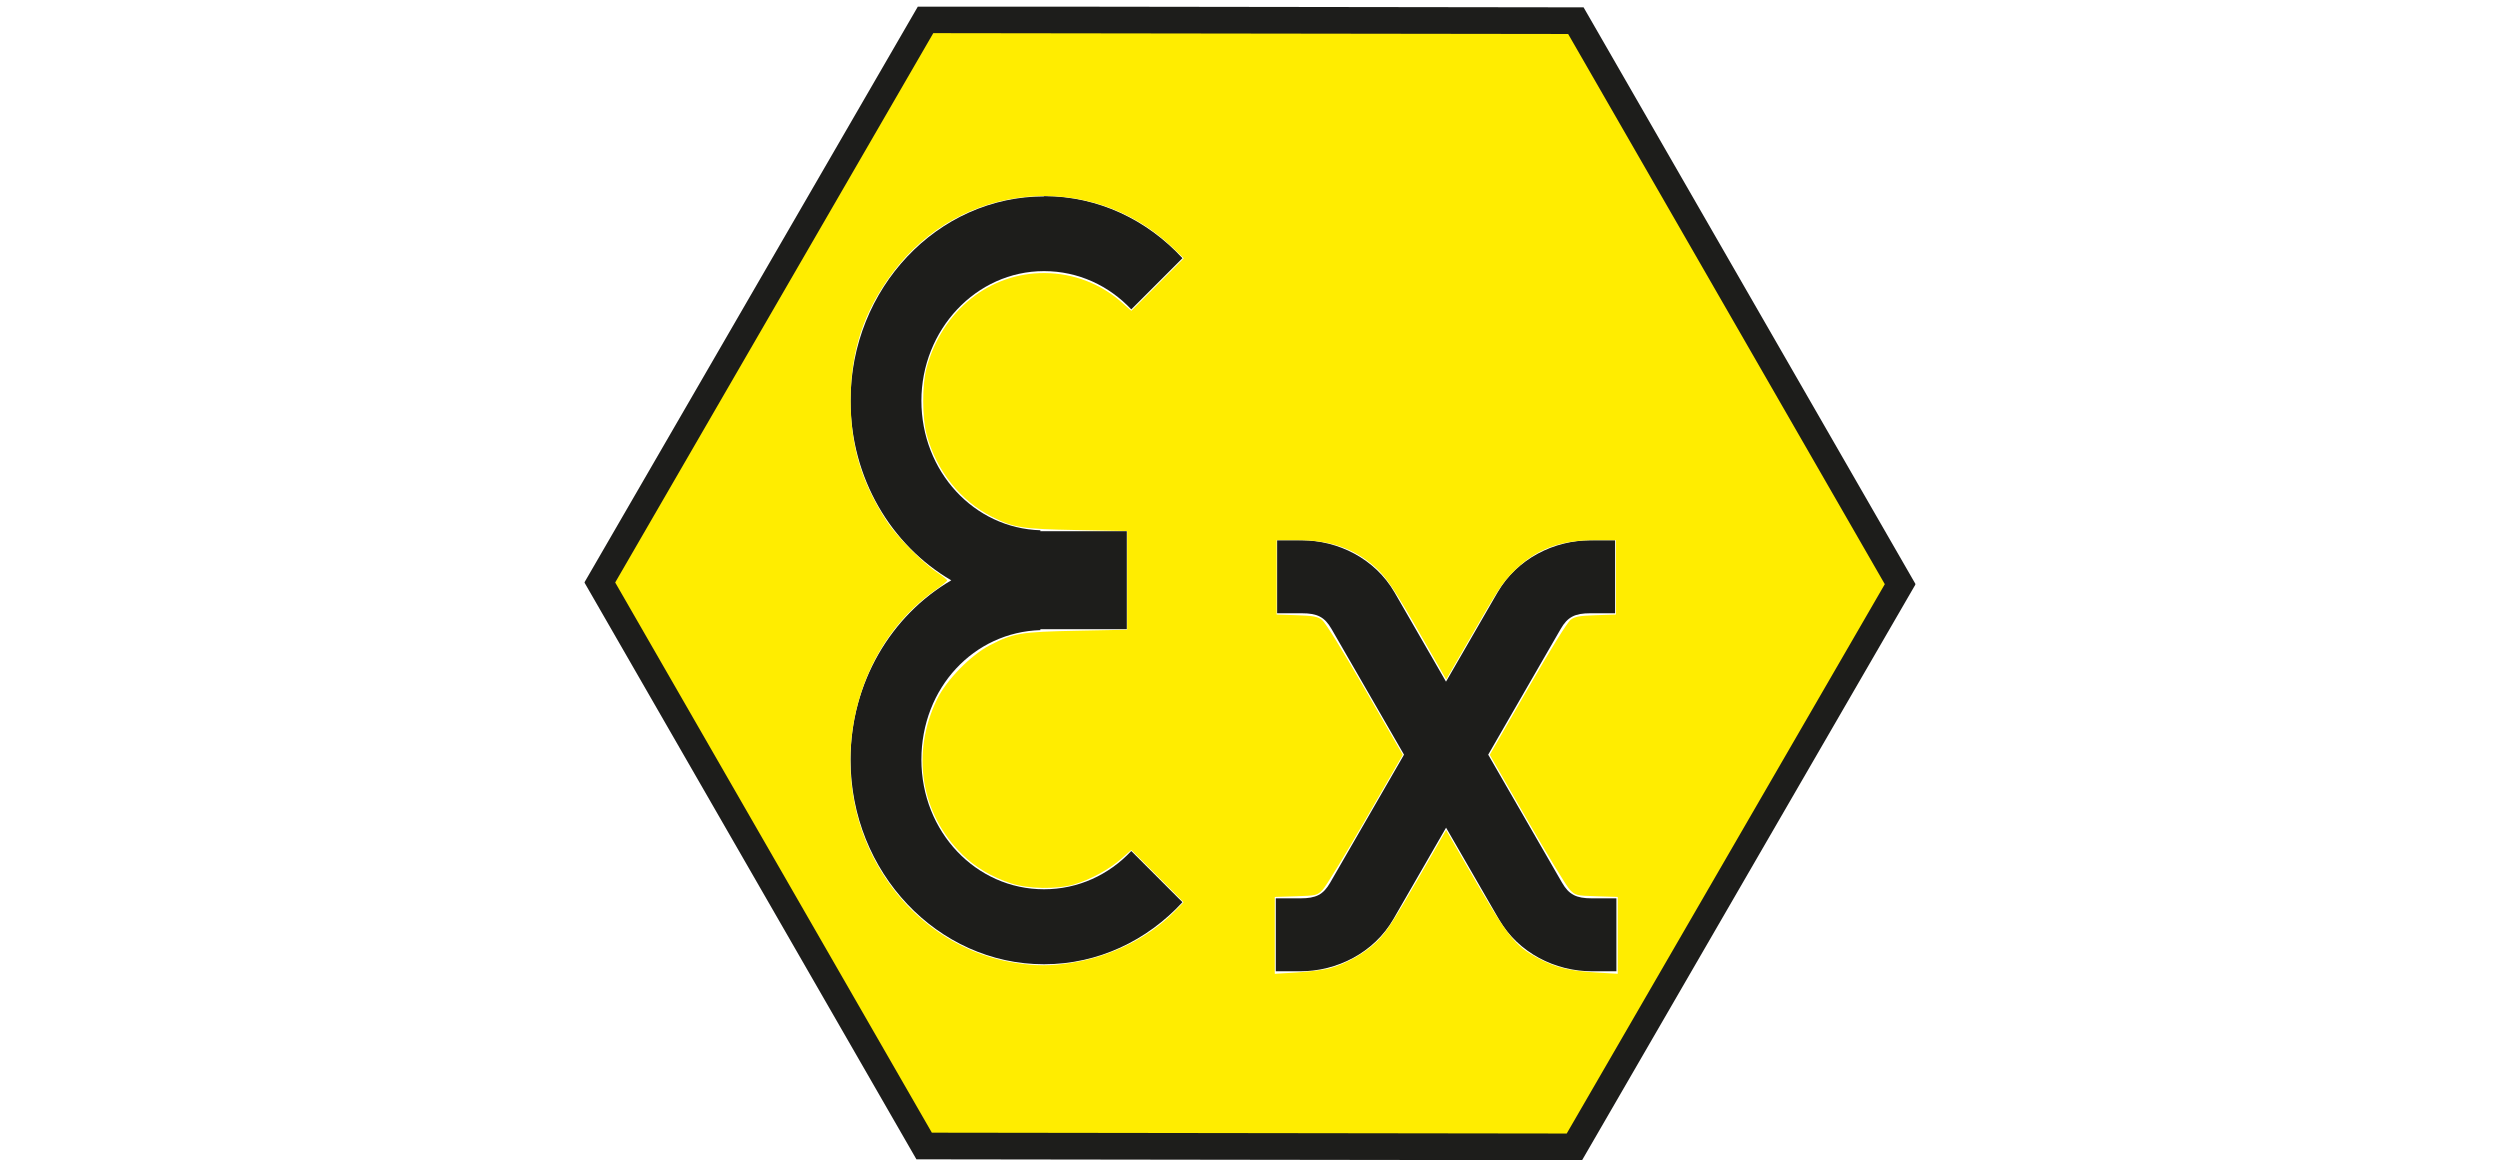 <?xml version="1.0" encoding="UTF-8"?><svg id="Ebene_1" xmlns="http://www.w3.org/2000/svg" xmlns:xlink="http://www.w3.org/1999/xlink" viewBox="0 0 375 175"><defs><style>.cls-1{stroke:#1d1d1b;stroke-linecap:round;stroke-miterlimit:3.39;stroke-width:4px;}.cls-1,.cls-2,.cls-3{fill:none;}.cls-3{clip-path:url(#clippath);}.cls-4{fill:#ffed00;}.cls-5{fill:#1d1d1b;}</style><clipPath id="clippath"><rect class="cls-2" x="87.69" y="1" width="199.61" height="173"/></clipPath></defs><g class="cls-3"><path class="cls-5" d="m191.57,81.05v10.94h3.71c2.31,0,3.41.56,4.44,2.34l10.88,18.87-11.08,19.21c-1.03,1.79-2.13,2.34-4.44,2.34h-3.71v10.94h3.71c5.42,0,10.99-2.74,13.92-7.81l7.91-13.73,7.92,13.73c2.93,5.08,8.5,7.81,13.92,7.81h3.71v-10.94h-3.71c-2.31,0-3.41-.56-4.44-2.34l-11.08-19.21,10.88-18.87c1.03-1.79,2.13-2.34,4.44-2.34h3.71v-10.94h-3.71c-5.42,0-10.99,2.74-13.92,7.81l-7.73,13.39-7.72-13.39c-2.93-5.08-8.5-7.81-13.92-7.81h-3.71Zm-34.97-51.59c-15.96,0-29.02,13.8-29.02,30.68,0,11.56,6.12,21.68,15.11,26.91-8.99,5.23-15.11,15.35-15.11,26.91,0,16.88,13.06,30.68,29.02,30.68,8.12,0,15.49-3.57,20.77-9.31l-7.68-7.68c-3.33,3.56-7.95,5.74-13.09,5.74-10.21,0-18.39-8.64-18.39-19.44s7.9-19.14,17.86-19.43l-.03-.14h12.98v-14.7h-12.98l.03-.14c-9.96-.29-17.86-8.82-17.86-19.43s8.18-19.44,18.39-19.44c5.14,0,9.76,2.19,13.09,5.74l7.68-7.68c-5.28-5.74-12.65-9.31-20.77-9.31"/><path class="cls-4" d="m160.74,144.41c5.74-.86,11.55-3.75,15.36-7.62l1.43-1.45-3.92-3.92-3.92-3.92-1.53,1.34c-1.8,1.58-4.59,3.1-7,3.81-2.58.77-6.9.71-9.49-.14-2.86-.93-5.38-2.42-7.31-4.31-6.26-6.12-7.74-15.22-3.8-23.31,1.41-2.9,5.07-6.64,7.95-8.12,3.51-1.81,4.61-1.99,13.01-2.16l7.55-.15v-14.81l-7.55-.14c-8.25-.16-9.48-.35-12.71-1.98-4.77-2.41-8.33-6.88-9.81-12.32-.69-2.56-.7-7.55-.01-10.06,2.34-8.57,9.44-14.25,17.72-14.19,4.25.03,8.31,1.56,11.46,4.32l1.53,1.34,3.93-3.94,3.93-3.94-1.78-1.69c-12.22-11.58-31.69-9.79-41.88,3.86-4.36,5.84-6.3,11.74-6.3,19.13,0,6.87,1.59,12.21,5.4,18.11,1.44,2.23,5.38,6.25,7.53,7.68.85.56,1.54,1.11,1.54,1.23s-.79.76-1.75,1.44c-12.23,8.58-16.37,26.27-9.35,40.02,4.4,8.62,12.24,14.47,21.31,15.9,3.12.49,5.24.49,8.49,0Zm38.68.83c2.53-.66,5.43-2.33,7.26-4.17,1.27-1.28,2.63-3.37,5.94-9.11l4.3-7.46,2.42,4.2c6.91,12,7.76,13.12,11.48,15.08,2.61,1.37,4.59,1.85,8.55,2.09l3.29.2v-11.53l-3.16-.1c-3.07-.09-3.18-.12-4.01-.96-.47-.47-3.37-5.23-6.44-10.56l-5.59-9.7,5.67-9.83c3.42-5.94,5.98-10.06,6.46-10.42.66-.49,1.31-.61,3.79-.69l3-.1v-11.16h-3.1c-5.27,0-8.92,1.38-12.13,4.6-1.86,1.86-2.28,2.5-7.8,12.11l-2.42,4.2-3.3-5.76c-4.48-7.83-5.68-9.62-7.47-11.19-3.12-2.73-6.71-3.96-11.56-3.96h-3.1v11.16l3,.1c2.48.08,3.13.2,3.79.69.48.36,3.04,4.48,6.46,10.42l5.67,9.83-5.59,9.7c-3.07,5.34-5.97,10.09-6.44,10.56-.83.84-.94.86-4.01.96l-3.16.1v11.53l3.29-.2c1.81-.11,4.03-.39,4.93-.62Zm-84.17-16.06l-24.07-41.8,24.11-41.63,24.11-41.63,43.36-.09c23.85-.05,45.56,0,48.25.11l4.89.2,23.95,41.64,23.95,41.64-24.1,41.67-24.1,41.67h-48.15s-48.15.02-48.15.02l-24.07-41.8Z"/><polygon class="cls-1" points="236.16 172.03 138.62 171.9 89.97 87.37 138.84 2.97 236.38 3.1 285.03 87.63 236.16 172.03"/></g></svg>